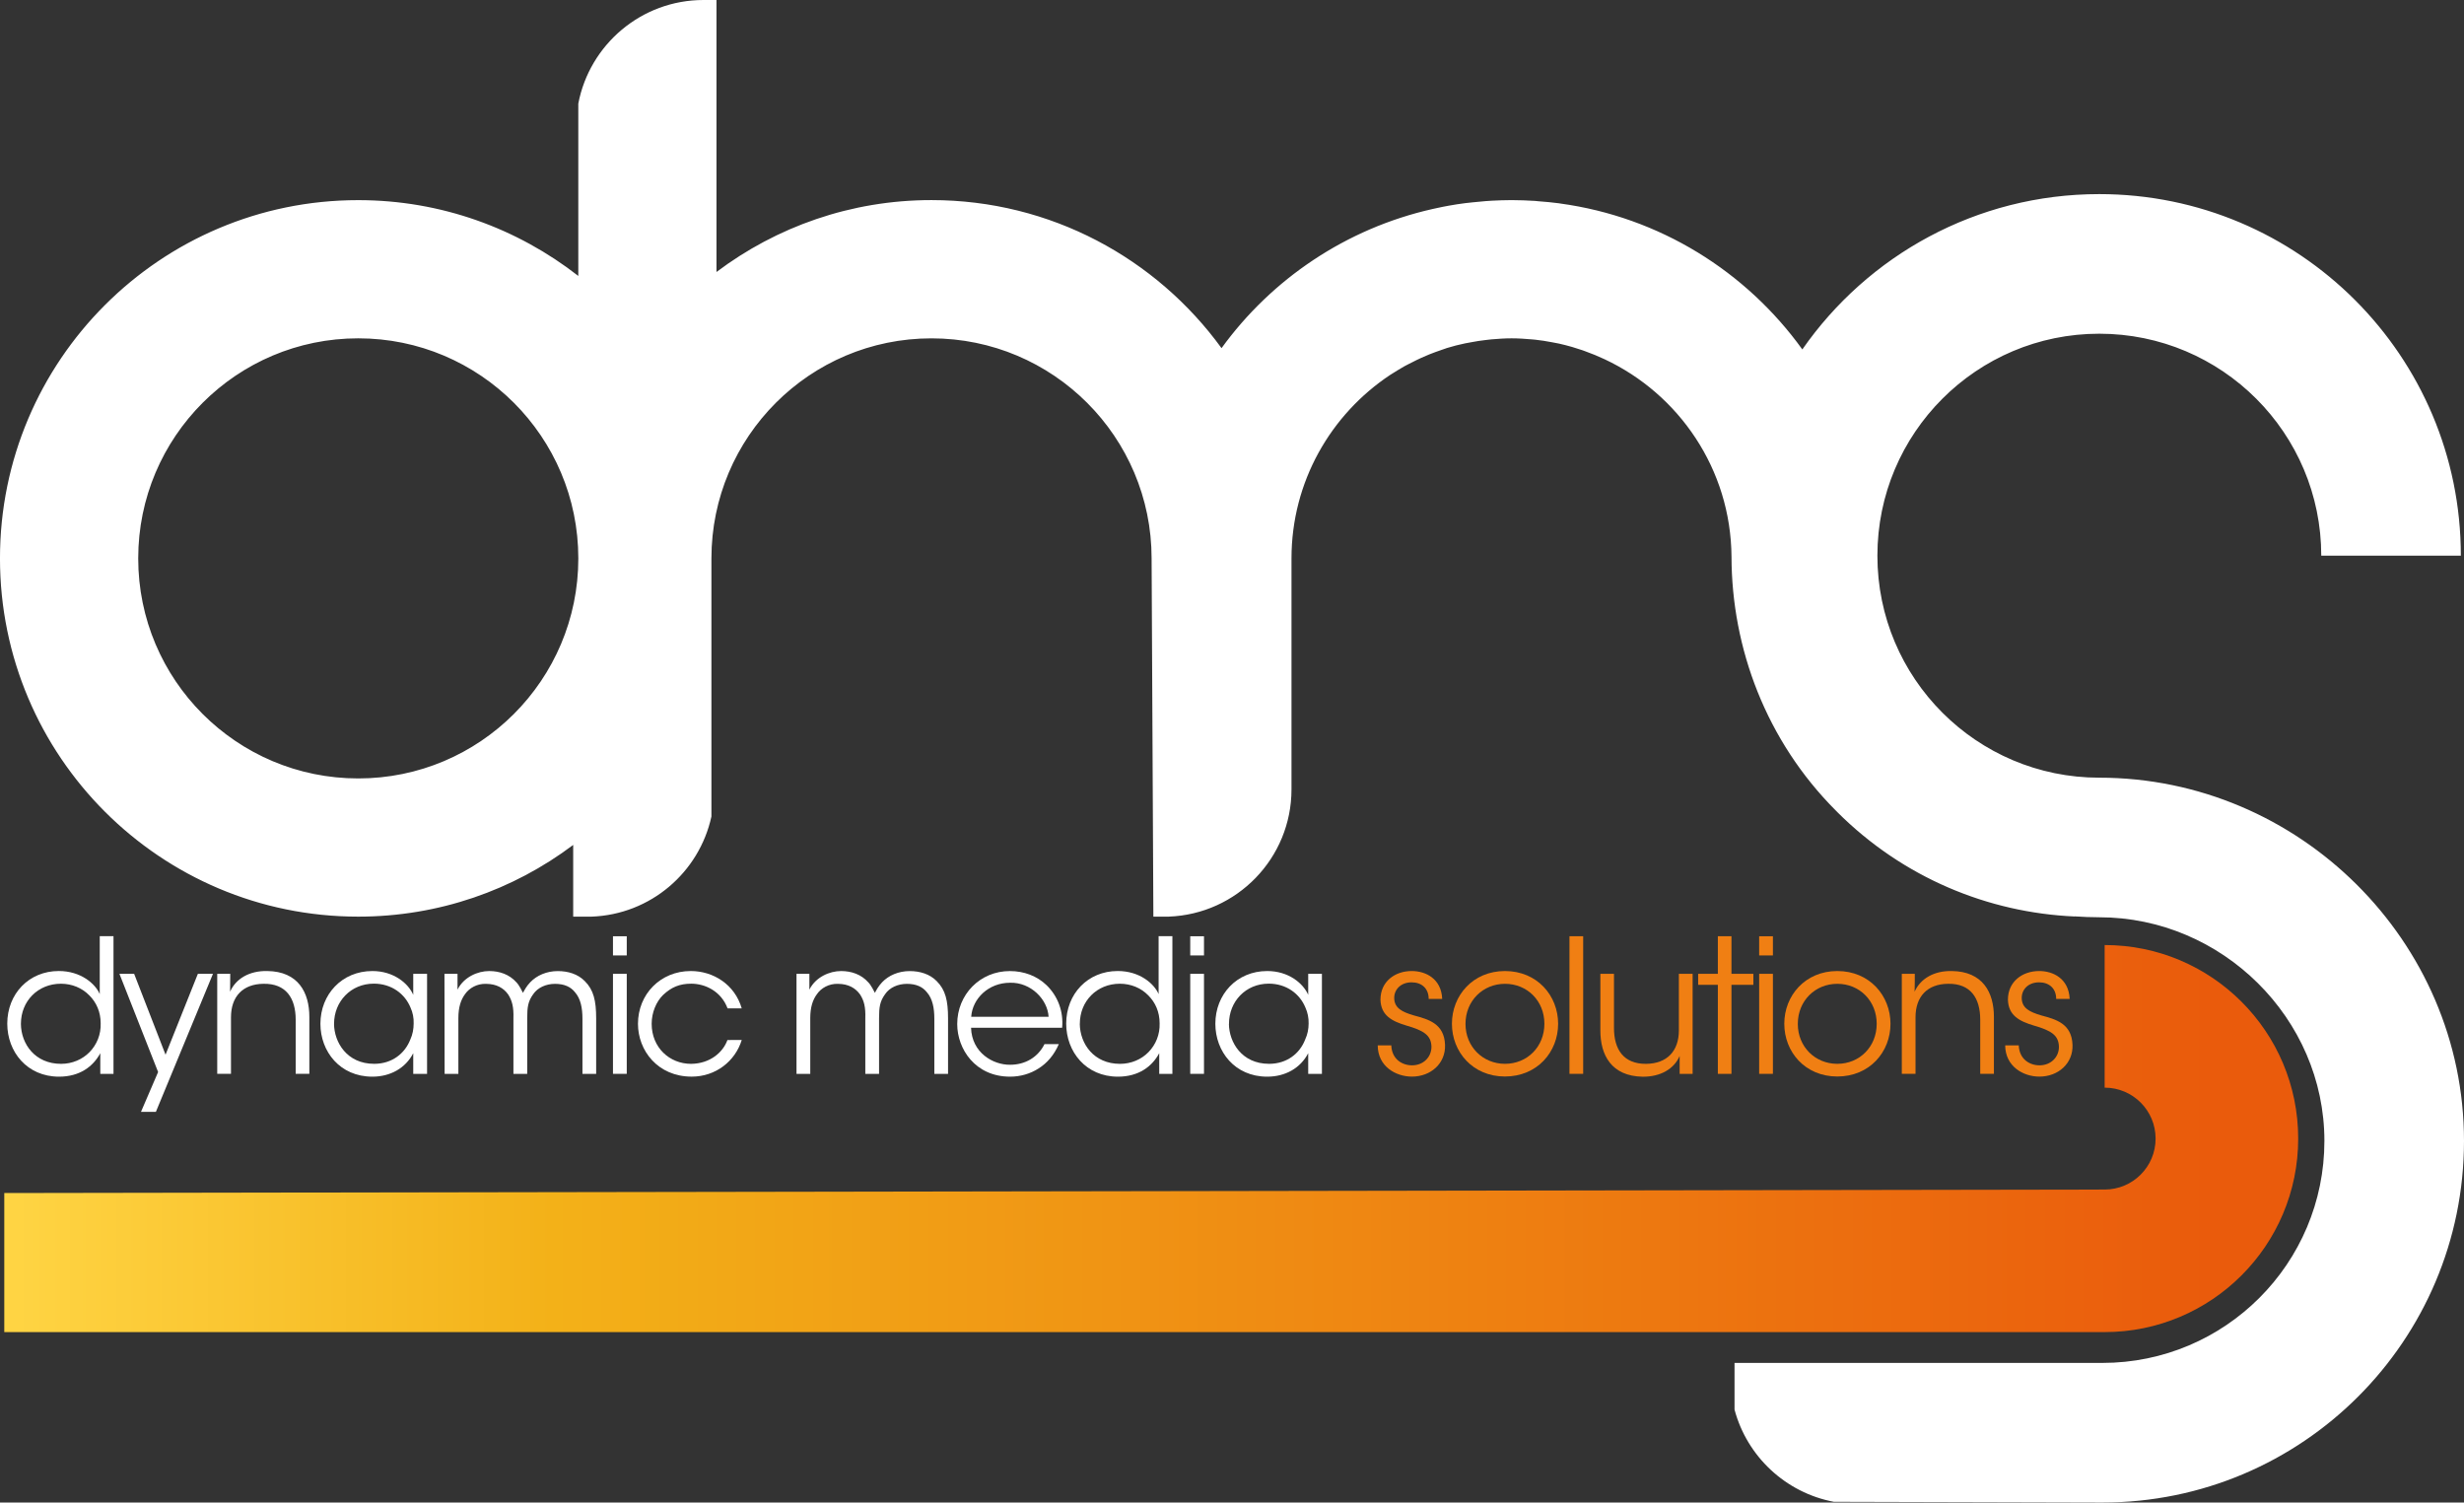 <?xml version="1.0" encoding="utf-8"?>
<!-- Generator: Adobe Illustrator 16.0.0, SVG Export Plug-In . SVG Version: 6.00 Build 0)  -->
<!DOCTYPE svg PUBLIC "-//W3C//DTD SVG 1.1//EN" "http://www.w3.org/Graphics/SVG/1.1/DTD/svg11.dtd">
<svg version="1.1" id="Layer_1" xmlns="http://www.w3.org/2000/svg" xmlns:xlink="http://www.w3.org/1999/xlink" x="0px" y="0px"
	 width="131.189px" height="80px" viewBox="355.35 0 131.189 80" enable-background="new 355.35 0 131.189 80" xml:space="preserve"
	>
<rect x="355.35" y="0" width="131.189" height="80" fill="#333333" stroke="none"/>
<g>
	<g>
		<path fill="#FFFFFF" d="M356.463,54.511c0.008,1.071,0.75,2.132,2.139,2.132c0.594,0,1.135-0.236,1.514-0.623
			c0.387-0.396,0.615-0.941,0.594-1.537c0-0.603-0.229-1.118-0.613-1.493c-0.377-0.386-0.912-0.613-1.504-0.613
			c-1.23,0-2.129,0.933-2.129,2.128V54.511L356.463,54.511z M361.393,57.176h-0.703v-1.1c-0.377,0.705-1.09,1.25-2.197,1.25
			c-1.705,0-2.756-1.327-2.756-2.824c0-1.585,1.15-2.802,2.744-2.802c1.168,0,1.943,0.674,2.18,1.228v-1.13v-1.952h0.732V57.176
			L361.393,57.176z"/>
		<polygon fill="#FFFFFF" points="363.768,57.079 361.709,51.85 362.492,51.85 364.164,56.156 365.885,51.85 366.689,51.85 
			363.65,59.198 362.857,59.198 		"/>
		<path fill="#FFFFFF" d="M366.916,51.85h0.693c0,0.297,0,0.594-0.008,0.951c0.305-0.693,1.027-1.119,1.977-1.1
			c1.654,0.02,2.242,1.146,2.242,2.443v3.03h-0.727v-2.882c0-1.146-0.514-1.932-1.711-1.911c-1.1,0.009-1.734,0.675-1.734,1.782
			v3.011h-0.732V51.85z"/>
		<path fill="#FFFFFF" d="M373.135,54.523c0.01,0.959,0.674,2.119,2.139,2.119c0.943,0,1.635-0.547,1.924-1.298
			c0.119-0.258,0.176-0.554,0.176-0.843c0.012-0.297-0.047-0.594-0.166-0.852c-0.299-0.733-1.012-1.276-1.953-1.276
			c-1.225,0-2.119,0.951-2.119,2.137V54.523L373.135,54.523z M378.088,57.176h-0.736v-1.1c-0.412,0.803-1.229,1.25-2.174,1.25
			c-1.736,0-2.768-1.348-2.768-2.815c0-1.562,1.141-2.81,2.768-2.81c1.135,0,1.918,0.662,2.174,1.268V51.85h0.736V57.176z"/>
		<path fill="#FFFFFF" d="M379.014,51.85h0.695v0.842c0.336-0.674,1.08-0.99,1.684-0.99c0.557,0,1.078,0.179,1.455,0.604
			c0.141,0.139,0.316,0.496,0.346,0.557c0.082-0.15,0.188-0.356,0.389-0.565c0.346-0.364,0.873-0.594,1.465-0.594
			c0.547,0,1.07,0.157,1.438,0.534c0.467,0.465,0.605,1.039,0.605,1.981v2.959h-0.73v-2.931c0-0.564-0.09-1.068-0.398-1.417
			c-0.217-0.277-0.555-0.446-1.061-0.446c-0.465,0-0.918,0.188-1.166,0.555c-0.271,0.377-0.316,0.674-0.316,1.28v2.959h-0.734
			v-2.959c0.02-0.598-0.07-0.942-0.279-1.269c-0.244-0.346-0.621-0.559-1.166-0.566c-0.494-0.02-0.912,0.229-1.131,0.547
			c-0.227,0.305-0.355,0.711-0.355,1.276v2.971h-0.732L379.014,51.85L379.014,51.85z"/>
		<path fill="#FFFFFF" d="M387.986,57.175h0.734V51.85h-0.734V57.175z M387.986,50.871h0.734V49.85h-0.734V50.871z"/>
		<path fill="#FFFFFF" d="M394.842,55.373c-0.348,1.132-1.389,1.951-2.664,1.951c-1.805,0-2.861-1.387-2.861-2.813
			c0-1.573,1.195-2.81,2.812-2.81c1.197,0,2.344,0.715,2.713,1.99h-0.754c-0.336-0.902-1.178-1.316-1.934-1.316
			c-0.625,0-1.059,0.186-1.504,0.604c-0.355,0.349-0.604,0.922-0.604,1.532c0,1.261,0.949,2.132,2.1,2.132
			c1.02-0.012,1.703-0.623,1.934-1.269L394.842,55.373L394.842,55.373z"/>
		<path fill="#FFFFFF" d="M397.75,51.85h0.693v0.842c0.336-0.674,1.08-0.99,1.688-0.99c0.553,0,1.076,0.179,1.451,0.604
			c0.143,0.139,0.318,0.496,0.35,0.557c0.076-0.15,0.188-0.356,0.385-0.565c0.346-0.364,0.873-0.594,1.467-0.594
			c0.545,0,1.07,0.157,1.438,0.534c0.467,0.465,0.604,1.039,0.604,1.981v2.959h-0.73v-2.931c0-0.564-0.09-1.068-0.398-1.417
			c-0.217-0.277-0.555-0.446-1.061-0.446c-0.465,0-0.922,0.188-1.166,0.555c-0.271,0.377-0.318,0.674-0.318,1.28v2.959h-0.732
			v-2.959c0.02-0.598-0.068-0.942-0.279-1.269c-0.248-0.346-0.621-0.559-1.166-0.566c-0.494-0.02-0.912,0.229-1.129,0.547
			c-0.229,0.305-0.357,0.711-0.357,1.276v2.971h-0.732V51.85H397.75z"/>
		<path fill="#FFFFFF" d="M411.18,54.139c-0.053-0.933-0.951-1.844-2.051-1.814c-1.148,0-2.004,0.843-2.07,1.814H411.18z
			 M407.051,54.72c0.039,1.337,1.178,1.982,2.078,1.972c0.818,0,1.486-0.406,1.832-1.098h0.762c-0.246,0.574-0.621,1.01-1.08,1.297
			c-0.445,0.285-0.969,0.435-1.514,0.435c-1.854,0-2.814-1.474-2.814-2.802c0-1.565,1.209-2.821,2.803-2.821
			c0.756,0,1.449,0.265,1.951,0.75c0.615,0.594,0.91,1.417,0.832,2.269L407.051,54.72L407.051,54.72z"/>
		<path fill="#FFFFFF" d="M412.84,54.511c0.012,1.071,0.754,2.132,2.141,2.132c0.596,0,1.139-0.236,1.516-0.623
			c0.387-0.396,0.615-0.941,0.594-1.537c0-0.603-0.229-1.118-0.613-1.493c-0.377-0.386-0.912-0.613-1.504-0.613
			c-1.23,0-2.131,0.933-2.131,2.128v0.007H412.84z M417.771,57.176h-0.701v-1.1c-0.377,0.705-1.09,1.25-2.199,1.25
			c-1.703,0-2.754-1.327-2.754-2.824c0-1.585,1.15-2.802,2.744-2.802c1.168,0,1.939,0.674,2.176,1.228v-1.13v-1.952h0.734V57.176
			L417.771,57.176z"/>
		<path fill="#FFFFFF" d="M418.721,57.175h0.732V51.85h-0.732V57.175z M418.721,50.871h0.732V49.85h-0.732V50.871z"/>
		<path fill="#FFFFFF" d="M420.781,54.523c0.01,0.959,0.674,2.119,2.141,2.119c0.941,0,1.635-0.547,1.92-1.298
			c0.121-0.258,0.182-0.554,0.182-0.843c0.008-0.297-0.051-0.594-0.17-0.852c-0.297-0.733-1.012-1.276-1.951-1.276
			c-1.229,0-2.119,0.951-2.119,2.137v0.013H420.781z M425.732,57.176h-0.73v-1.1c-0.416,0.803-1.229,1.25-2.182,1.25
			c-1.732,0-2.762-1.348-2.762-2.815c0-1.562,1.137-2.81,2.762-2.81c1.143,0,1.92,0.662,2.182,1.268V51.85h0.73V57.176z"/>
	</g>
	<g>
		<g>
			
				<linearGradient id="SVGID_2_" gradientUnits="userSpaceOnUse" x1="363.821" y1="282.428" x2="481.361" y2="282.428" gradientTransform="matrix(1 0 0 1 -8.415 -221.806)">
				<stop  offset="0" style="stop-color:#FFD544"/>
				<stop  offset="0.25" style="stop-color:#F3B118"/>
				<stop  offset="1" style="stop-color:#EA5B0C"/>
			</linearGradient>
			<path id="SVGID_1_" fill="url(#SVGID_2_)" d="M467.406,57.91c1.498,0,2.713,1.213,2.713,2.713c0,1.501-1.215,2.713-2.713,2.713
				l-111.828,0.186v7.404h111.828c5.691,0,10.305-4.613,10.305-10.303c0-5.693-4.613-10.305-10.305-10.305V57.91z"/>
		</g>
	</g>
	<path fill="#FFFFFF" d="M374.424,41.447c-6.471,0-11.715-5.244-11.715-11.716c0-6.471,5.246-11.717,11.715-11.717
		c6.473,0,11.717,5.247,11.717,11.717C386.141,36.202,380.895,41.447,374.424,41.447 M467.121,41.407
		c-6.527,0-11.814-5.294-11.814-11.82s5.287-11.819,11.814-11.819c6.529,0,11.818,5.293,11.818,11.819h7.432
		c0-10.634-8.615-19.252-19.25-19.252c-6.551,0-12.332,3.273-15.811,8.27c-2.986-4.148-7.59-7.047-12.895-7.77
		c-0.021-0.003-0.041-0.009-0.066-0.011c-0.361-0.046-0.725-0.083-1.09-0.108c-0.061-0.006-0.117-0.015-0.172-0.018
		c-0.418-0.025-0.838-0.043-1.258-0.043c-0.354,0-0.697,0.014-1.043,0.031c-0.115,0.009-0.229,0.015-0.344,0.023
		c-0.23,0.017-0.459,0.039-0.689,0.065c-0.131,0.012-0.264,0.026-0.393,0.043c-0.289,0.037-0.578,0.08-0.859,0.132
		c-0.215,0.037-0.43,0.082-0.641,0.128c-0.084,0.017-0.166,0.034-0.248,0.054c-4.588,1.037-8.553,3.72-11.225,7.406
		c-3.469-4.774-9.094-7.883-15.445-7.883c-4.299,0-8.258,1.429-11.445,3.828V0h-0.689c-3.312,0-6.07,2.377-6.668,5.518v9.174
		c-3.236-2.524-7.297-4.036-11.717-4.036c-10.533,0-19.074,8.54-19.074,19.075c0,10.534,8.541,19.074,19.074,19.074
		c4.297,0,8.262-1.423,11.445-3.818v3.818h0.975c3.145-0.113,5.736-2.355,6.385-5.332V29.731c0-6.47,5.244-11.716,11.715-11.716
		c6.473,0,11.721,5.246,11.721,11.716l0.094,19.074h0.811c3.635-0.131,6.543-3.109,6.543-6.777V29.731
		c0-4.082,2.092-7.67,5.256-9.771c0.023-0.018,0.055-0.031,0.078-0.048c0.223-0.141,0.445-0.277,0.674-0.409
		c0.139-0.077,0.283-0.145,0.424-0.217c0.16-0.083,0.322-0.163,0.488-0.237c0.141-0.063,0.281-0.123,0.42-0.181
		c0.217-0.085,0.432-0.165,0.652-0.239c0.096-0.031,0.191-0.068,0.291-0.101c0.314-0.097,0.633-0.178,0.955-0.245
		c0.107-0.023,0.225-0.043,0.336-0.062c0.246-0.048,0.494-0.087,0.748-0.115c0.107-0.015,0.215-0.029,0.322-0.037
		c0.354-0.03,0.711-0.055,1.074-0.055c0.359,0,0.715,0.024,1.064,0.055c0.064,0.005,0.129,0.008,0.191,0.017
		c0.303,0.031,0.596,0.08,0.891,0.136c0.125,0.021,0.254,0.044,0.377,0.072c0.236,0.052,0.471,0.114,0.705,0.181
		c0.184,0.054,0.365,0.112,0.547,0.174c0.045,0.018,0.084,0.034,0.131,0.048c0.357,0.129,0.705,0.269,1.045,0.43
		c3.961,1.856,6.723,5.854,6.758,10.511c0.008,4.876,1.844,9.809,5.562,13.528c0.023,0.021,0.045,0.042,0.062,0.062v0.002
		c3.514,3.512,8.049,5.364,12.646,5.567v-0.006c0.432,0.028,0.869,0.048,1.309,0.048c6.531,0,11.988,5.381,11.988,11.908
		s-5.291,11.82-11.82,11.82h-19.586v2.486c0.664,2.493,2.719,4.424,5.287,4.909L467.287,80c10.637,0,19.252-8.62,19.252-19.254
		C486.541,50.115,477.754,41.407,467.121,41.407"/>
	<g>
		<path fill="#F07F13" d="M431.416,53.186c0-0.564-0.377-0.883-0.91-0.883c-0.584,0-0.943,0.397-0.924,0.863
			c0.021,0.506,0.408,0.714,1.055,0.902c0.76,0.205,1.609,0.428,1.65,1.562c0.039,0.982-0.752,1.693-1.762,1.693
			c-0.863,0-1.816-0.543-1.822-1.662h0.723c0.027,0.73,0.572,1.061,1.105,1.061c0.619,0,1.041-0.457,1.033-1
			c-0.02-0.605-0.414-0.854-1.338-1.119c-0.762-0.229-1.355-0.533-1.377-1.377c0-0.961,0.764-1.525,1.664-1.525
			c0.742,0,1.576,0.404,1.623,1.484H431.416L431.416,53.186z"/>
		<path fill="#F07F13" d="M433.377,54.523c0,1.207,0.924,2.119,2.102,2.119c1.188,0,2.098-0.912,2.098-2.132
			c0-1.217-0.91-2.128-2.098-2.128c-1.178,0-2.102,0.911-2.102,2.128V54.523z M432.654,54.503c0-1.485,1.109-2.802,2.822-2.802
			c1.725,0,2.832,1.316,2.832,2.81c0,1.497-1.109,2.806-2.832,2.806c-1.713,0-2.822-1.309-2.822-2.806V54.503z"/>
		<rect x="438.912" y="49.848" fill="#F07F13" width="0.73" height="7.327"/>
		<path fill="#F07F13" d="M445.469,57.176h-0.691v-0.951c-0.301,0.694-1.023,1.111-1.971,1.103c-1.668-0.03-2.25-1.157-2.25-2.458
			v-3.02h0.725v2.883c0,1.146,0.514,1.918,1.711,1.91c1.109-0.012,1.744-0.675,1.744-1.783v-3.01h0.732V57.176L445.469,57.176z"/>
		<polygon fill="#F07F13" points="446.812,52.436 445.764,52.436 445.764,51.85 446.812,51.85 446.812,49.848 447.537,49.848 
			447.537,51.85 448.703,51.85 448.703,52.436 447.537,52.436 447.537,57.176 446.812,57.176 		"/>
		<path fill="#F07F13" d="M449.012,57.175h0.732V51.85h-0.732V57.175z M449.012,50.871h0.732V49.85h-0.732V50.871z"/>
		<path fill="#F07F13" d="M451.07,54.523c0,1.207,0.92,2.119,2.102,2.119c1.188,0,2.098-0.912,2.098-2.132
			c0-1.217-0.91-2.128-2.098-2.128c-1.182,0-2.102,0.911-2.102,2.128V54.523z M450.35,54.503c0-1.485,1.107-2.802,2.822-2.802
			c1.723,0,2.832,1.316,2.832,2.81c0,1.497-1.109,2.806-2.832,2.806c-1.715,0-2.822-1.309-2.822-2.806V54.503z"/>
		<path fill="#F07F13" d="M456.607,51.85h0.691c0,0.297,0,0.594-0.01,0.951c0.309-0.693,1.031-1.119,1.979-1.1
			c1.656,0.02,2.244,1.146,2.244,2.443v3.03h-0.729v-2.882c0-1.146-0.512-1.932-1.711-1.911c-1.102,0.009-1.734,0.675-1.734,1.782
			v3.011h-0.73V51.85z"/>
		<path fill="#F07F13" d="M464.826,53.186c0-0.564-0.379-0.883-0.912-0.883c-0.586,0-0.941,0.397-0.922,0.863
			c0.021,0.506,0.406,0.714,1.051,0.902c0.762,0.205,1.611,0.428,1.652,1.562c0.039,0.982-0.752,1.693-1.762,1.693
			c-0.863,0-1.814-0.543-1.822-1.662h0.723c0.029,0.73,0.572,1.061,1.107,1.061c0.617,0,1.043-0.457,1.031-1
			c-0.02-0.605-0.414-0.854-1.338-1.119c-0.764-0.229-1.355-0.533-1.377-1.377c0-0.961,0.764-1.525,1.666-1.525
			c0.74,0,1.574,0.404,1.621,1.484H464.826L464.826,53.186z"/>
	</g>
</g>
</svg>
